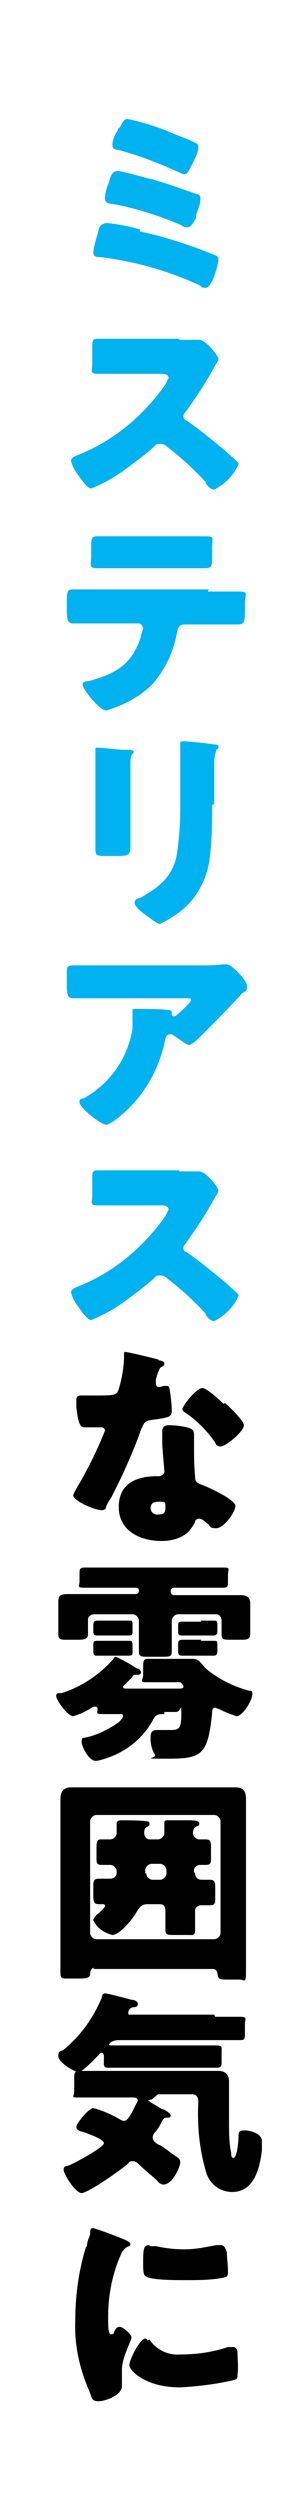 <?xml version="1.0" encoding="UTF-8"?>
<svg xmlns="http://www.w3.org/2000/svg" version="1.1" viewBox="0 0 28.2 235.4">
  <defs>
    <style>
      .cls-1 {
        fill: #00b2ef;
      }
    </style>
  </defs>
  <!-- Generator: Adobe Illustrator 28.7.1, SVG Export Plug-In . SVG Version: 1.2.0 Build 142)  -->
  <g>
    <g id="_レイヤー_1" data-name="レイヤー_1">
      <path id="_パス_13248" data-name="パス_13248" class="cls-1" d="M13.2,21.8c2.4.5,4.8,1.3,7,2.2.3.1.4.2.4.4,0,.5-.6,2.7-1.2,2.7-.2,0-.4,0-.5-.2-3-1.4-6.2-2.3-9.5-2.7-.3,0-.6,0-.6-.5.1-.7.3-1.3.5-2,0-.4.4-.7.8-.7,1,.1,2,.3,3.1.6ZM14.4,16.9c1.4.4,2.8.9,4.2,1.4.2,0,.3.2.3.4,0,.5-.2,1-.4,1.5v.3c-.3.5-.5.9-.8.9-.2,0-.4,0-.6-.2-2.1-.9-4.3-1.6-6.5-2-.3,0-.7-.1-.7-.5,0-.6.2-1.1.4-1.6.1-.5.3-1,.8-1,.4,0,2.8.7,3.3.8h0ZM11.1,12.3c0-.1,0-.2.2-.3.2-.4.4-.8.7-.8,1.5.3,3,.8,4.4,1.4.7.3,1.4.5,2.1.9.1,0,.2.2.2.3,0,.6-.3,1.1-.6,1.7-.2.4-.4.9-.7.9-.3,0-.5-.2-.8-.3-1.8-.8-3.6-1.5-5.5-2-.2,0-.5-.1-.5-.4,0-.5.2-1,.5-1.4h0Z"/>
      <path id="_パス_13249" data-name="パス_13249" class="cls-1" d="M16.9,32c.5,0,.9,0,1.4,0,.2,0,.3,0,.5,0,.6,0,1.8,1.5,1.8,1.8,0,.2-.2.4-.3.6-.8,1.5-1.8,3-2.8,4.4-.1.1-.2.2-.2.4,0,.2.1.4.3.4,1.3.9,2.5,1.9,3.7,2.9.2.2.9.8,1.1,1,0,0,.1.1.1.2-.4,1-1.3,1.9-2.3,2.4-.3,0-.6-.3-.8-.6,0,0,0-.1,0-.1-1.1-1.2-2.3-2.3-3.6-3.3-.2-.2-.4-.3-.7-.3-.2,0-.4,0-.5.2-1,.9-2.1,1.7-3.2,2.5-.9.6-1.8,1.1-2.8,1.5-.4,0-1.1-1.1-1.4-1.5-.2-.3-.4-.7-.5-1.1,0-.3.3-.4.5-.5,3.4-1.3,6.3-3.7,8.4-6.7.1-.2.2-.4.3-.6,0-.3-.3-.4-.7-.4h-3.1c-.9,0-1.9,0-2.8,0s-.6-.2-.6-1v-1.4c0-.7,0-.9.5-.9.9,0,1.9,0,2.8,0h4.9Z"/>
      <path id="_パス_13250" data-name="パス_13250" class="cls-1" d="M19.6,55.7c.9,0,1.9,0,2.9,0s.6.2.6,1.1v.8c0,1-.1,1.2-.7,1.2-.9,0-1.9,0-2.8,0h-2.2c-.5,0-.6.3-.7.7-.3,1.8-1.1,3.5-2.3,4.9-1.2,1.2-2.7,2-4.4,2.5-.6,0-2.2-2-2.2-2.4s.3-.3.7-.4c2.5-.7,4-1.6,4.8-4.2,0-.2.1-.4.2-.7,0-.2-.2-.5-.4-.5,0,0,0,0,0,0h-3.5c-.8,0-2.2,0-2.7,0s-.6-.3-.6-1.3v-.8c0-1,.1-1.1.6-1.1s1.8,0,2.7,0h10.1ZM16.6,50.5c1,0,1.9,0,2.8,0s.6.2.6,1.1v.9c0,.8,0,1-.7,1s-1.8,0-2.7,0h-4.5c-.9,0-1.8,0-2.8,0s-.7-.2-.7-1.2v-.7c0-.9,0-1.1.6-1.1.9,0,1.7,0,2.5,0h4.7Z"/>
      <path id="_パス_13251" data-name="パス_13251" class="cls-1" d="M12.3,77.4c0,.7,0,1.5,0,2.2s0,1-1.1,1h-1.3c-.8,0-.9-.1-.9-.6,0-.7,0-1.6,0-2.5v-4.3c0-.7,0-1.4,0-2,0-.2,0-.4,0-.6s0-.2.2-.2c.3,0,2,.2,2.4.2.1,0,.2,0,.3,0,.4,0,.7,0,.7.2,0,.3-.3,0-.3,1.1v5.4ZM20,75.8c0,1.6,0,3.2-.2,4.8-.2,1.9-1,3.6-2.4,4.9-.7.6-1.5,1.1-2.3,1.5-.3,0-1-.6-1.3-.8-.3-.2-1.1-.8-1.1-1.2s.4-.4.6-.5c1.8-1,3.1-2.1,3.4-4.2.2-1.4.3-2.8.3-4.2v-4.2c0-.5,0-1,0-1.5,0-.1,0-.3,0-.4,0-.1,0-.2.2-.2.6,0,2.4.2,3,.3.1,0,.4,0,.4.2s0,.2-.2.3c-.1.4-.2.8-.2,1.1v4Z"/>
      <path id="_パス_13252" data-name="パス_13252" class="cls-1" d="M12.1,104.4c-.3.3-1.6,1.5-2.1,1.5s-2.5-1.6-2.5-2.1.2-.2.6-.5c2.4-1.4,4-3.8,4.4-6.5,0-.5,0-1,0-1.5,0,0,0,0,0-.1,0-.2,0-.2.2-.2.6,0,2.6,0,3.1.1.3,0,.4.1.4.2s0,.1,0,.2c0,0,0,0,0,0,0,0,0,.2.2.2,0,0,0,0,0,0,0,0,.1,0,.1,0,.2-.1,1.5-1.3,1.5-1.5s0-.2-.3-.2h-7.6c-.8,0-1.5,0-2.2,0-.3,0-.6,0-.9,0-.6,0-.7-.2-.7-1.4v-1c0-.5,0-.7.6-.7,1,0,2.1,0,3.2,0h9c.6,0,1.3,0,1.9-.1.1,0,.2,0,.3,0,.4,0,.6.3.9.5.3.3,1.1,1.1,1.1,1.6s-.2.4-.4.6c-.1,0-.2.2-.3.3-1.2,1.3-2.4,2.5-3.6,3.7l-.2.2c-.4.4-.8.7-1,.7s-1.2-.8-1.6-1c0,0-.1,0-.2,0-.2,0-.3.1-.4.4-.5,2.5-1.7,4.9-3.6,6.7Z"/>
      <path id="_パス_13253" data-name="パス_13253" class="cls-1" d="M16.9,110.3c.5,0,.9,0,1.4,0,.2,0,.3,0,.5,0,.6,0,1.8,1.5,1.8,1.8,0,.2-.2.4-.3.6-.8,1.5-1.8,3-2.8,4.4-.1.1-.2.2-.2.4,0,.2.1.4.3.4,1.3.9,2.5,1.9,3.7,2.9.2.2.9.8,1.1,1,0,0,.1.1.1.2-.4,1-1.3,1.9-2.3,2.4-.3,0-.6-.3-.8-.6,0,0,0-.1,0-.1-1.1-1.2-2.3-2.3-3.6-3.3-.2-.2-.4-.3-.7-.3-.2,0-.4,0-.5.2-1,.9-2.1,1.7-3.2,2.5-.9.6-1.8,1.1-2.8,1.5-.4,0-1.1-1.1-1.4-1.5-.2-.3-.4-.7-.5-1.1,0-.3.3-.4.5-.5,3.4-1.3,6.3-3.7,8.4-6.7.1-.2.2-.4.3-.6,0-.3-.3-.4-.7-.4h-3.1c-.9,0-1.9,0-2.8,0s-.6-.2-.6-1v-1.4c0-.7,0-.9.5-.9.9,0,1.9,0,2.8,0h4.9Z"/>
      <path id="_パス_13254" data-name="パス_13254" d="M15,128.1c.2,0,.5.1.5.3s-.1.2-.4.4c-.2.4-.3.7-.4,1.1,0,0,0,.1,0,.2,0,0,0,.1,0,.2,0,.1.1.3.2.3.2,0,.3,0,.5-.1.1,0,.2,0,.3,0,.2,0,.2,0,.3.3.1.7.2,1.4.2,2.1,0,.5-.3.6-1.9.8-.7.1-.7.3-1,.9-.3.9-.7,1.9-1.1,2.8-.5,1.2-1.1,2.4-1.7,3.6-.2.3-.4.6-.5.9,0,.2-.2.3-.4.3-.7,0-2.7-.9-2.7-1.4.1-.3.3-.6.4-.8,1-1.7,1.9-3.5,2.6-5.3,0-.2-.2-.3-.3-.3,0,0,0,0,0,0-.1,0-.5,0-.7,0-.2,0-.7,0-.9,0-.4,0-.6-.2-.8-1.9,0-.2,0-.5,0-.7,0-.3.2-.4.4-.4s.8,0,1.3,0c1.9,0,2.1,0,2.3-.6.3-1,.5-2.1.5-3.2,0-.2,0-.3.1-.3.3,0,2.7.6,3.1.7ZM17.8,134.5c.3,0,.5.2.5.6s0,.6,0,.9c0,1,0,2,.1,3,0,.5.1.6.6.8.6.2,3.2,1.4,3.2,2s-1.1,2.1-1.8,2.1-.5-.2-.9-.5c-.1,0-.2-.2-.4-.3,0,0-.2-.1-.3-.1-.2,0-.4.1-.4.3-.2.4-.4.7-.7,1-.7.6-1.6.8-2.5.8-1.9,0-4-.9-4-3.2s1.8-2.9,3.6-2.9h.2c.2,0,.5-.2.5-.4,0,0,0,0,0,0,0-.3-.2-2.2-.2-2.8,0-.3,0-.6,0-1,0-.4.2-.6.6-.6.7,0,1.4.1,2.1.3h0ZM14.2,142c0,.4.4.7.8.6.5,0,.6-.2.6-.7s0-.5-.6-.5c-.4,0-.8.1-.8.6h0ZM21.2,132.1c.5.4,1.8,1.7,1.8,2.1,0,.6-1.7,2-2.2,2s-.4-.3-.6-.5c-.7-1-1.6-1.9-2.6-2.6-.2-.1-.4-.3-.4-.4,0-.3,1.3-2,1.9-2,.4,0,1.7,1.2,2,1.5h0Z"/>
      <path id="_パス_13255" data-name="パス_13255" d="M15.5,161.4c-.6,0-.8,0-1.1.6-1,1.8-2.6,3-4.5,3.6-.3.1-.6.2-.9.2-.6,0-1.3-1.3-1.3-1.8s.2-.3.4-.4c1-.2,2-.7,2.9-1.3.2-.1.6-.5.6-.7s-.1-.2-.3-.2c-.6,0-1.1,0-1.7,0s-.4-.1-.4-.5c0,0,0-.2-.2-.2,0,0-.1,0-.2,0-.6.4-1.2.7-1.9.9-.5,0-1.6-1.5-1.6-1.9s.3-.2.6-.3c1.8-.6,3.5-1.7,4.8-3.2,0,0,.1-.2.2-.2.7.3,1.4.7,2,1.1.2,0,.4.2.4.4,0,.1-.1.2-.3.2h-.2c-.1,0-.3,0-.3.2-.2.2-.5.5-.7.7,0,0-.1.1-.2.2,0,.2.2.2.3.2h4.9c.3,0,.5,0,.5-.2s-.3-.4-.3-.4c-.2,0-.4,0-.5,0h-.7c-.7,0-1.3,0-2,0s-.3-.2-.3-.7v-.6c0-.6,0-.9.4-.9.6,0,1.2,0,2,0h1.4c.3,0,.5,0,.8,0,.6,0,.7.2,1.3.9,1.2,1,2.6,1.7,4.1,2.1.2,0,.3,0,.3.3,0,.6-.9,2.1-1.5,2.1-.6-.2-1.1-.4-1.7-.7-.1,0-.2-.1-.3-.1-.3,0-.3.3-.3.6-.4,3.7-.9,4.2-4,4.2s-1.1,0-1.4-.4c-.3-.5-.4-1-.4-1.5,0-.4,0-.8.6-.8s.7,0,1.1,0c.9,0,1.2,0,1.2-1.4s0-.3-.5-.3h-1.1ZM16.1,149.9c0,.1.1.3.3.3h4.6c.6,0,1.1,0,1.7,0s.9.2.9.8,0,.6,0,.9v1c0,.4,0,.8,0,1,0,.4-.3.5-.7.5h-1.1c-.7,0-.9,0-.9-.5s0-.7,0-1v-.3c0-.3-.2-.6-.5-.6,0,0,0,0,0,0h-3.6c-.3,0-.6.3-.6.6v.9c0,.7,0,1.5,0,2s-.2.5-.9.5h-1.3c-.7,0-.9,0-.9-.5s0-1.3,0-2v-.9c0-.3-.3-.6-.6-.6h-3.6c-.3,0-.6.2-.6.5,0,0,0,0,0,0v.4c0,.3,0,.8,0,1,0,.4-.3.5-.9.5h-1.1c-.5,0-.8,0-.8-.5s0-.6,0-1v-2c0-.6.1-.8.9-.8s1.1,0,1.7,0h4.7c.1,0,.3-.1.3-.3h0c0-.2-.1-.3-.3-.3h-2.5c-.8,0-1.5,0-2.3,0s-.5-.1-.5-.6v-.7c0-.4,0-.6.5-.6.8,0,1.5,0,2.3,0h8.4c.8,0,1.5,0,2.3,0s.5.1.5.7v.5c0,.6,0,.7-.5.7-.7,0-1.5,0-2.2,0h-2.4c-.1,0-.3.1-.3.3h0ZM10.9,152.6c.4,0,.8,0,1.2,0s.4,0,.4.5v.5c0,.3,0,.4-.4.4s-.7,0-1.2,0h-.6c-.4,0-.9,0-1.1,0s-.4,0-.4-.4v-.4c0-.4,0-.6.4-.6s.8,0,1.2,0h.6ZM10.9,154.5c.4,0,.8,0,1.2,0s.4,0,.4.6v.4c0,.3,0,.4-.4.4s-.7,0-1.2,0h-.6c-.4,0-.9,0-1.1,0-.3,0-.4,0-.4-.5v-.4c0-.4,0-.5.4-.5s.9,0,1.2,0h.6ZM18.9,152.6c.4,0,.8,0,1.2,0s.4,0,.4.5v.4c0,.3,0,.5-.4.5s-.7,0-1.2,0h-.6c-.5,0-.9,0-1.1,0-.4,0-.4-.1-.4-.5v-.3c0-.4,0-.5.4-.5s.8,0,1.2,0h.6ZM18.9,154.5c.4,0,.8,0,1.2,0s.4,0,.4.5v.4c0,.3,0,.5-.4.5s-.7,0-1.2,0h-.6c-.5,0-.9,0-1.1,0-.4,0-.4-.2-.4-.5v-.5c0-.3,0-.5.4-.5s.8,0,1.2,0h.6Z"/>
      <path id="_パス_13256" data-name="パス_13256" d="M8.9,185.3c-.3,0-.4.3-.4.6s-.3.4-1,.4h-1.2c-.4,0-.6,0-.6-.5,0-1,0-2,0-2.9v-11.4c0-.7,0-1.4,0-2.1s.3-1.1,1-1.1,1.2,0,1.8,0h11.9c.6,0,1.2,0,1.8,0s1,.2,1,1.1,0,1.4,0,2.1v11.4c0,1,0,1.9,0,2.9s-.2.6-.6.6h-1c-.9,0-1,0-1.1-.6,0-.2-.2-.4-.4-.4h-11.3ZM20.2,182.6c.3,0,.6-.3.6-.6v-10.5c0-.3-.3-.6-.6-.6h-11.1c-.3,0-.6.3-.6.6h0v10.5c0,.3.3.6.6.6h11.1ZM18.4,176.4c0,.3.2.6.6.6.3,0,.5,0,.8,0,.4,0,.5.2.5.7v1c0,.5,0,.7-.5.7s-.5,0-.8,0c-.3,0-.6.2-.6.5,0,0,0,0,0,.1,0,.6,0,1.1,0,1.7s-.2.5-.8.5h-1.2c-.6,0-.8,0-.8-.5s0-1.1,0-1.7-.2-.7-.6-.7h-1.1c-.6,0-.8.4-1,.7-.3.6-1.6,2.2-2.3,2.2-.8-.2-1.5-.7-1.8-1.4,0-.2.2-.3.3-.5.2-.1.8-.7.8-.8s0-.2-.2-.2-.3,0-.4,0c-.4,0-.5-.2-.5-.8v-.8c0-.5,0-.8.5-.8s.8,0,1.1,0c.3,0,.6-.2.6-.5,0,0,0,0,0,0v-.2c0-.3-.3-.6-.6-.6h0c-.3,0-.5,0-.8,0-.5,0-.5-.2-.5-.7v-.5c0-1.1,0-1.2.5-1.2s.5,0,.8,0c.3,0,.6-.3.6-.6,0,0,0,0,0,0,0-.3,0-.9,0-.9,0-.2.2-.3.4-.3s2.2,0,2.4.1c.1,0,.3,0,.3.2s0,.2-.2.3c-.2.1-.3.2-.3.6,0,.3.2.6.5.6,0,0,0,0,0,0h.8c.3,0,.6-.3.6-.6,0,0,0,0,0,0,0-.3,0-.6,0-.9s.1-.3.4-.3c.6,0,1.1,0,1.8,0,.5,0,1.1,0,1.1.3s-.2.2-.3.3c-.2.1-.3.3-.3.6,0,.3.3.6.6.6.2,0,.4,0,.6,0,.5,0,.5.3.5.8v.8c0,.6,0,.8-.5.8s-.3,0-.5,0c-.3,0-.6.2-.6.5,0,0,0,0,0,0v.2ZM13.8,176.4c0,.3.2.5.5.6,0,0,0,0,0,0h.8c.3,0,.6-.3.6-.6v-.3c0-.3-.3-.6-.6-.6h-.8c-.3,0-.6.3-.6.6v.3Z"/>
      <path id="_パス_13257" data-name="パス_13257" d="M20.3,189.9c.8,0,1.5,0,2.3,0s.5.2.5.7v.8c0,.6,0,.7-.5.7-.8,0-1.6,0-2.3,0h-9.1c-.6,0-.9.3-.9.4s0,.1.4.1c.5,0,.9,0,1.4,0h6.5c.6,0,1.2,0,1.8,0s.5.2.5.6v.9c0,.4,0,.6-.5.6-.6,0-1.2,0-1.8,0h-6.5c-.6,0-1.2,0-1.8,0s-.5-.2-.5-.8v-.2c0-.1,0-.4-.2-.4s-.2.1-.3.2c-.3.3-1.5,1.6-1.9,1.6s-1.9-.9-1.9-1.5.3-.4.5-.6c1.6-1.3,2.8-3,3.6-4.9,0-.2.1-.4.3-.4.3,0,2.1.5,2.5.6.2,0,.6.1.6.4s-.3.3-.4.3c-.2,0-.5.2-.5.5s.1.2.2.2h7.9ZM14.3,197.7c0,0-.3,0-.3.1.4.3.8.5,1.3.8.2,0,.8.4.8.6s-.2.2-.3.2c-.3,0-.3,0-.5.3-.2.4-.4.8-.7,1.1-.1.1-.2.3-.2.5,0,.3.4.6.7.7.4.2,1.2.9,1.6,1.1.1.1.3.2.3.5,0,.4-.7,2.1-1.6,2.1-.2,0-.5-.2-.6-.4-.7-.6-1.4-1.2-1.8-1.6-.1-.1-.3-.2-.5-.2-.1,0-.3,0-.4.2-.5.5-3.8,2.8-4.4,2.8s-1.7-1.8-1.7-2.2.3-.3.5-.4c.5-.2,3.3-1.7,3.3-2.1s-1.8-1-2.1-1.1c-.2,0-.5-.2-.5-.4,0-.4,1.2-1.8,1.6-1.8.8.2,1.7.6,2.4,1,.2.1.3.2.5.2.3,0,.5-.4.7-.7.2-.4.4-.8.6-1.2,0-.3-.3-.3-.5-.3h-2.4c-.9,0-1.7,0-2.6,0s-.5,0-.5-.6v-1.1c0-.6,0-.8.5-.8.9,0,1.7,0,2.6,0h8.7c.6,0,1.2,0,1.8,0s1,.3,1,1,0,2.6,0,3.8c0,1,0,1.9.2,2.9,0,.1,0,.5.2.5.4,0,.5-1.8.5-2.1,0-.4.1-.5.6-.5s1.6.3,1.6,1c0,.3,0,.6,0,.9-.2,1.6-.7,3.9-2.8,3.9-1.2,0-2.2-.8-2.5-2-.6-2.1-.8-4.2-.7-6.4v-.2c0-.3-.2-.6-.5-.6,0,0,0,0,0,0h-3.3Z"/>
      <path id="_パス_13258" data-name="パス_13258" d="M8.2,211.5c0-.4.2-.8.3-1.1,0-.4,0-.6.3-.6,1,.3,2,.7,3,1.1.4.2.5.3.5.4s0,.1-.1.2c-.4.1-.7.5-.8.8-.8,1.8-1.2,3.8-1.2,5.8,0,1.1,0,1.7.3,1.7s.2-.2.3-.3c.1-.2.2-.4.5-.4s1.1.7,1.1,1-.9,1.9-.9,3,0,.7,0,1c0,.2,0,.4,0,.6,0,.8-1.5,1.4-2.2,1.4s-.6-.3-.9-1c-.9-2.1-1.4-4.3-1.3-6.6,0-2.3.3-4.6,1-6.9ZM14.1,220.3c.6.9,1.7,1.5,2.9,1.4,1.5,0,3-.2,4.5-.7.2,0,.3,0,.5,0,.3,0,.4.3.4.5,0,.7.1,1.4,0,2.1,0,.3,0,.4-.3.5-1.7.4-3.4.6-5.1.7-3.3,0-4.8-1.6-4.8-2.1s1-2.5,1.5-2.5c.1,0,.2.1.2.2ZM14.1,211.5c.2,0,.4,0,.6,0,.9.2,1.8.3,2.7.3,1,0,2-.2,3-.4.1,0,.3,0,.4,0,.4,0,.5.4.6.7,0,.6.1,1.1.1,1.7,0,.5,0,.6-.6.7-1.1.2-2.3.2-3.4.2s-3.4,0-3.8-.4c-.2-.1-.2-.8-.2-1,0-1.5,0-1.9.6-1.9Z"/>
    </g>
  </g>
</svg>
